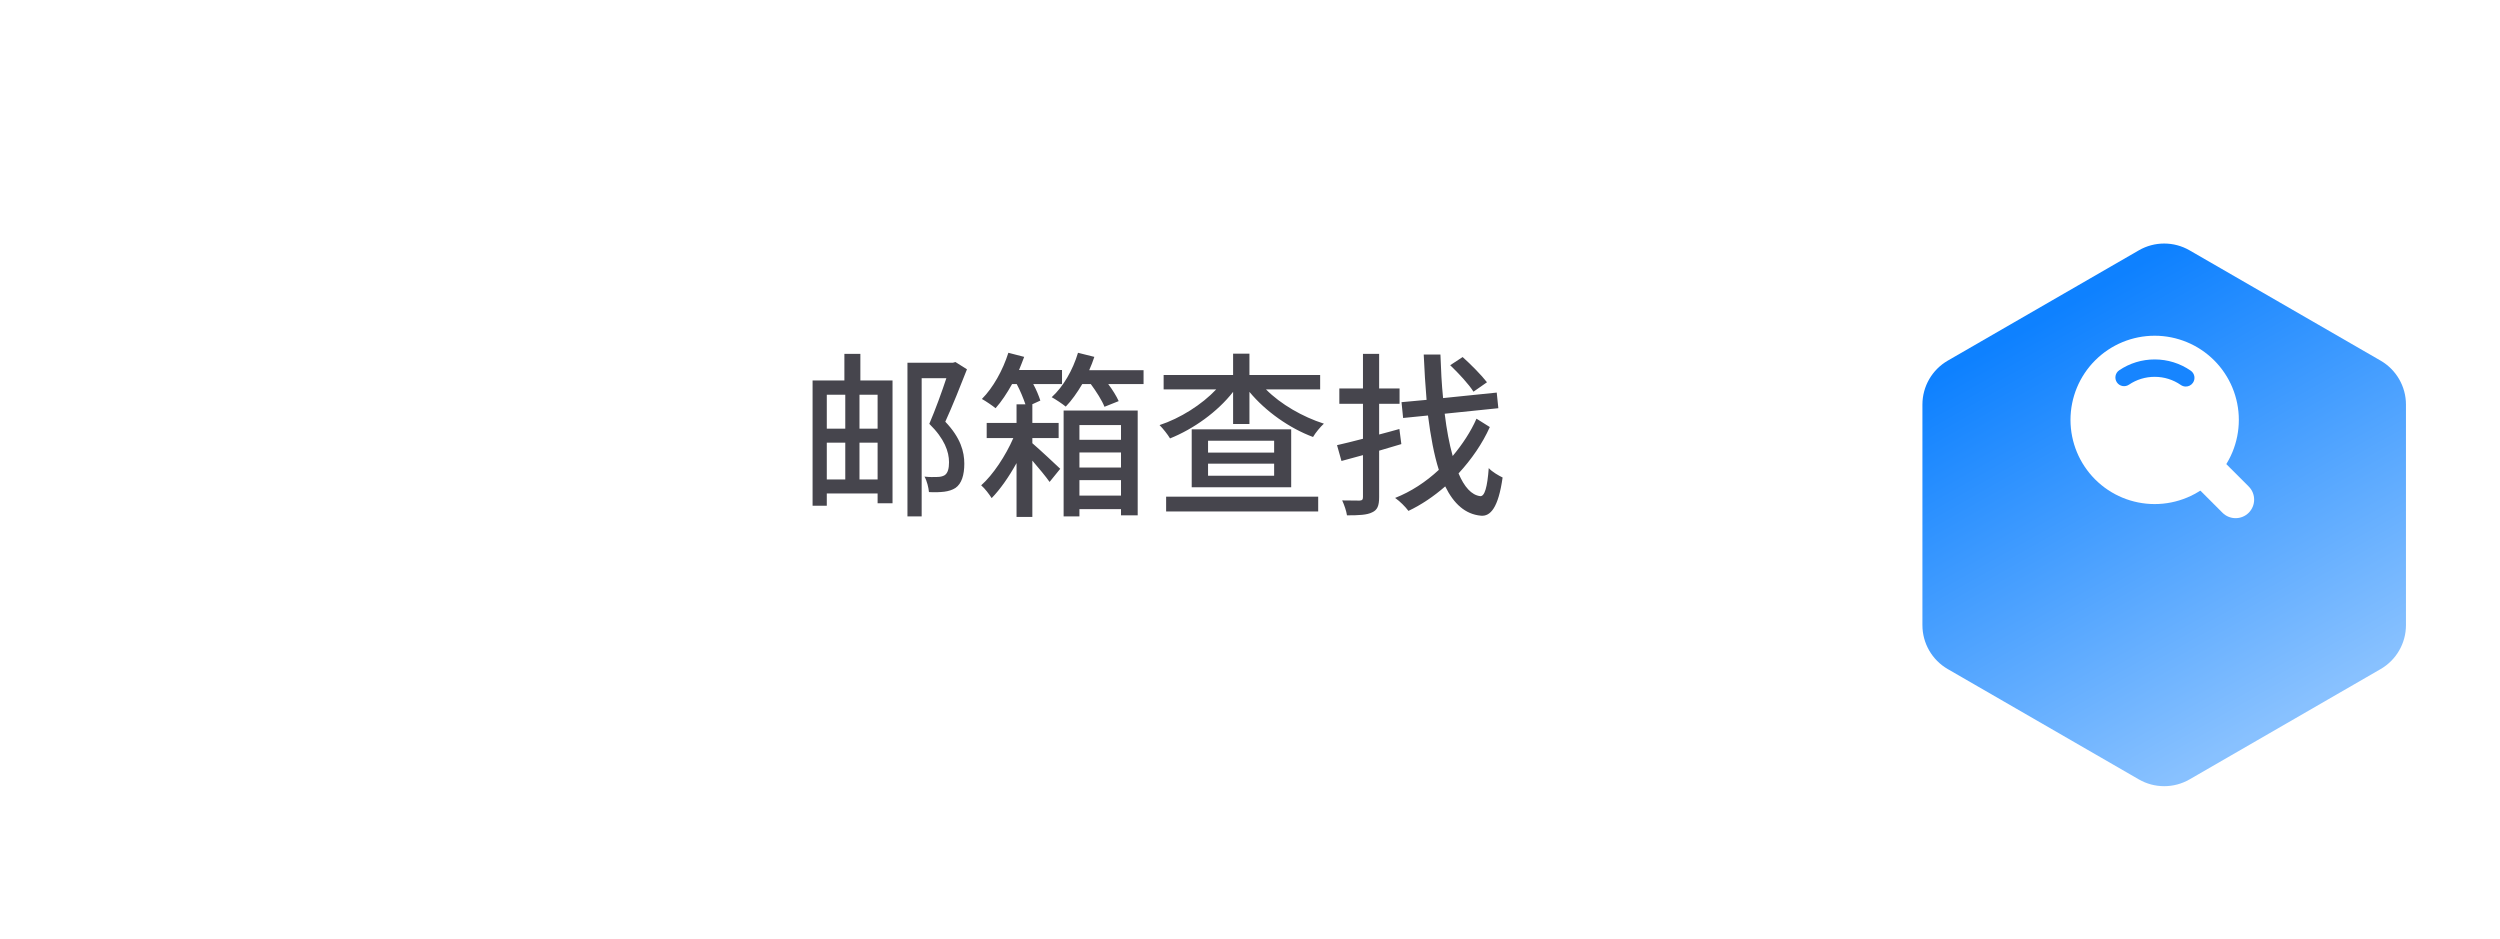 <svg width="309" height="116" viewBox="0 0 309 116" fill="none" xmlns="http://www.w3.org/2000/svg">
<g id="Group 1321316406">
<g id="Rectangle 42227" filter="url(#filter0_d_10722_2631)">
<path d="M264.906 22.458C264.039 19.918 261.652 18.211 258.969 18.211H40.013C37.329 18.211 34.943 19.918 34.076 22.458L24.706 49.906C24.257 51.22 24.257 52.646 24.706 53.96L34.076 81.408C34.943 83.948 37.33 85.655 40.013 85.655H258.969C261.652 85.655 264.039 83.948 264.906 81.408L274.276 53.96C274.724 52.646 274.724 51.22 274.276 49.906L264.906 22.458Z" fill="white"/>
</g>
<g id="Group 1321316445">
<g id="Polygon 41" filter="url(#filter1_d_10722_2631)">
<path d="M270.631 19.811C268.69 18.69 266.298 18.69 264.357 19.811L240.748 33.442C238.806 34.563 237.611 36.634 237.611 38.875V66.137C237.611 68.378 238.806 70.45 240.748 71.57L264.357 85.201C266.298 86.322 268.69 86.322 270.631 85.201L294.24 71.57C296.181 70.45 297.377 68.378 297.377 66.137V38.875C297.377 36.634 296.181 34.563 294.24 33.442L270.631 19.811Z" fill="url(#paint0_linear_10722_2631)"/>
</g>
<g id="file">
<g id="search">
<g id="Search_full">
<path id="Vector" d="M255.913 51.9C255.913 54.659 257.009 57.305 258.96 59.256C260.911 61.207 263.558 62.303 266.317 62.303C269.076 62.303 271.722 61.207 273.673 59.256C275.624 57.305 276.72 54.659 276.72 51.9C276.72 49.141 275.624 46.494 273.673 44.543C271.722 42.592 269.076 41.496 266.317 41.496C263.558 41.496 260.911 42.592 258.96 44.543C257.009 46.494 255.913 49.141 255.913 51.9Z" fill="white"/>
<path id="Vector_2" d="M270.162 47.777C269.95 47.777 269.738 47.715 269.55 47.583C268.601 46.926 267.483 46.576 266.319 46.576C265.176 46.576 264.077 46.911 263.14 47.547C262.648 47.878 261.979 47.752 261.647 47.261C261.315 46.769 261.441 46.1 261.933 45.768C263.229 44.89 264.743 44.426 266.319 44.426C267.922 44.426 269.464 44.908 270.776 45.817C271.264 46.155 271.384 46.825 271.046 47.313C270.837 47.617 270.502 47.777 270.162 47.777Z" fill="#1785FF"/>
<path id="Vector_3" d="M277.941 63.377C277.051 64.268 275.592 64.268 274.701 63.377L269.282 57.956C268.392 57.065 268.392 55.606 269.282 54.715C270.173 53.824 271.632 53.824 272.523 54.715L277.944 60.136C278.835 61.027 278.835 62.483 277.941 63.377Z" fill="white"/>
</g>
</g>
</g>
</g>
<path id="&#233;&#130;&#174;&#231;&#174;&#177;&#230;&#159;&#165;&#230;&#137;&#190;" d="M108.472 52.98V48.786H106.232V52.98H108.472ZM106.232 59.26H108.472V54.715H106.232V59.26ZM102.192 54.715V59.26H104.476V54.715H102.192ZM104.476 48.786H102.192V52.98H104.476V48.786ZM106.342 43.736V47.029H110.317V62.203H108.472V60.995H102.192V62.51H100.435V47.029H104.366V43.736H106.342ZM118.09 44.746L119.517 45.646C118.727 47.666 117.739 50.147 116.838 52.124C118.749 54.122 119.188 55.857 119.188 57.306C119.188 58.711 118.858 59.787 118.09 60.314C117.717 60.556 117.234 60.709 116.707 60.775C116.158 60.841 115.455 60.863 114.818 60.819C114.774 60.292 114.577 59.458 114.269 58.909C114.884 58.975 115.433 58.975 115.828 58.953C116.18 58.953 116.487 58.887 116.729 58.755C117.168 58.492 117.299 57.877 117.299 57.13C117.299 55.835 116.75 54.232 114.862 52.387C115.609 50.652 116.421 48.413 116.97 46.744H113.918V63.828H112.161V44.834H117.783L118.09 44.746ZM127.598 54.144V54.781C128.542 55.593 130.54 57.46 131.045 57.943L129.728 59.568C129.289 58.931 128.41 57.877 127.598 56.933V63.893H125.644V57.24C124.721 58.909 123.623 60.49 122.569 61.566C122.262 61.083 121.735 60.38 121.274 59.985C122.723 58.711 124.304 56.318 125.248 54.144H121.955V52.277H125.644V49.972H126.742C126.5 49.269 126.105 48.281 125.666 47.468H125.095C124.458 48.61 123.777 49.642 123.053 50.455C122.679 50.147 121.845 49.577 121.362 49.313C122.745 47.93 123.953 45.756 124.634 43.604L126.588 44.109C126.39 44.636 126.171 45.207 125.951 45.734H131.265V47.468H127.708C128.103 48.193 128.41 48.962 128.586 49.511L127.576 49.972H127.598V52.277H130.848V54.144H127.598ZM138.555 52.541H133.417V54.363H138.555V52.541ZM133.417 57.789H138.555V55.922H133.417V57.789ZM133.417 61.258H138.555V59.348H133.417V61.258ZM131.463 63.828V50.74H140.619V63.696H138.555V62.927H133.417V63.828H131.463ZM134.625 45.756H141.344V47.468H136.974C137.523 48.193 138.006 48.984 138.27 49.577L136.513 50.279C136.228 49.533 135.503 48.391 134.822 47.468H133.768C133.131 48.544 132.451 49.511 131.726 50.257C131.331 49.928 130.474 49.357 129.991 49.093C131.419 47.798 132.604 45.734 133.241 43.604L135.261 44.109C135.086 44.658 134.866 45.207 134.625 45.756ZM144.133 63.213V61.39H162.929V63.213H144.133ZM157.483 55.944V54.473H149.315V55.944H157.483ZM157.483 58.799V57.306H149.315V58.799H157.483ZM147.295 53.068H159.591V60.226H147.295V53.068ZM163.171 48.127H156.473C158.296 49.972 161.019 51.531 163.632 52.365C163.215 52.739 162.578 53.507 162.292 54.012C159.394 52.936 156.429 50.85 154.431 48.435V52.409H152.411V48.435C150.479 50.916 147.514 53.024 144.616 54.188C144.33 53.705 143.737 52.958 143.32 52.541C145.867 51.706 148.546 50.016 150.325 48.127H143.825V46.349H152.411V43.714H154.431V46.349H163.171V48.127ZM183.79 47.249L182.121 48.413C181.55 47.49 180.254 46.107 179.244 45.141L180.781 44.131C181.813 45.053 183.131 46.392 183.79 47.249ZM172.964 53.024L173.206 54.89C172.305 55.154 171.383 55.439 170.461 55.703V61.456C170.461 62.51 170.241 63.037 169.604 63.322C168.968 63.652 167.98 63.696 166.486 63.696C166.42 63.191 166.135 62.356 165.893 61.851C166.838 61.873 167.782 61.873 168.045 61.873C168.353 61.851 168.463 61.763 168.463 61.434V56.252L165.806 56.977L165.257 55.022C166.157 54.803 167.255 54.561 168.463 54.232V49.906H165.542V48.017H168.463V43.736H170.461V48.017H172.986V49.906H170.461V53.705C171.273 53.485 172.13 53.266 172.964 53.024ZM182.494 51.75L184.141 52.782C183.241 54.803 181.879 56.779 180.276 58.514C180.979 60.182 181.879 61.193 182.955 61.324C183.504 61.368 183.834 60.226 184.009 57.855C184.404 58.316 185.305 58.821 185.722 59.019C185.195 62.773 184.207 63.849 183.043 63.74C181.111 63.564 179.683 62.269 178.629 60.117C177.224 61.346 175.665 62.4 174.084 63.147C173.689 62.62 173.03 61.961 172.437 61.544C174.391 60.775 176.236 59.568 177.839 58.074C177.246 56.208 176.829 53.946 176.499 51.355L173.425 51.663L173.228 49.708L176.324 49.423C176.17 47.644 176.06 45.778 175.972 43.823H178.037C178.102 45.712 178.19 47.512 178.366 49.203L184.997 48.523L185.195 50.455L178.564 51.136C178.805 53.112 179.134 54.868 179.552 56.362C180.759 54.912 181.791 53.353 182.494 51.75Z" fill="#46454D"/>
</g>
<defs>
<filter id="filter0_d_10722_2631" x="0.842" y="0.958" width="297.297" height="114.499" filterUnits="userSpaceOnUse" color-interpolation-filters="sRGB">
<feFlood flood-opacity="0" result="BackgroundImageFix"/>
<feColorMatrix in="SourceAlpha" type="matrix" values="0 0 0 0 0 0 0 0 0 0 0 0 0 0 0 0 0 0 127 0" result="hardAlpha"/>
<feOffset dy="6.274"/>
<feGaussianBlur stdDeviation="11.764"/>
<feComposite in2="hardAlpha" operator="out"/>
<feColorMatrix type="matrix" values="0 0 0 0 0.301 0 0 0 0 0.32 0 0 0 0 0.342 0 0 0 0.15 0"/>
<feBlend mode="normal" in2="BackgroundImageFix" result="effect1_dropShadow_10722_2631"/>
<feBlend mode="normal" in="SourceGraphic" in2="effect1_dropShadow_10722_2631" result="shape"/>
</filter>
<filter id="filter1_d_10722_2631" x="226.479" y="18.969" width="82.029" height="89.336" filterUnits="userSpaceOnUse" color-interpolation-filters="sRGB">
<feFlood flood-opacity="0" result="BackgroundImageFix"/>
<feColorMatrix in="SourceAlpha" type="matrix" values="0 0 0 0 0 0 0 0 0 0 0 0 0 0 0 0 0 0 127 0" result="hardAlpha"/>
<feOffset dy="11.131"/>
<feGaussianBlur stdDeviation="5.566"/>
<feComposite in2="hardAlpha" operator="out"/>
<feColorMatrix type="matrix" values="0 0 0 0 0.206 0 0 0 0 0.536 0 0 0 0 0.914 0 0 0 0.2 0"/>
<feBlend mode="normal" in2="BackgroundImageFix" result="effect1_dropShadow_10722_2631"/>
<feBlend mode="normal" in="SourceGraphic" in2="effect1_dropShadow_10722_2631" result="shape"/>
</filter>
<linearGradient id="paint0_linear_10722_2631" x1="284.291" y1="76.438" x2="255.907" y2="26.348" gradientUnits="userSpaceOnUse">
<stop stop-color="#88C1FF"/>
<stop offset="1" stop-color="#0E81FF"/>
</linearGradient>
</defs>
</svg>
